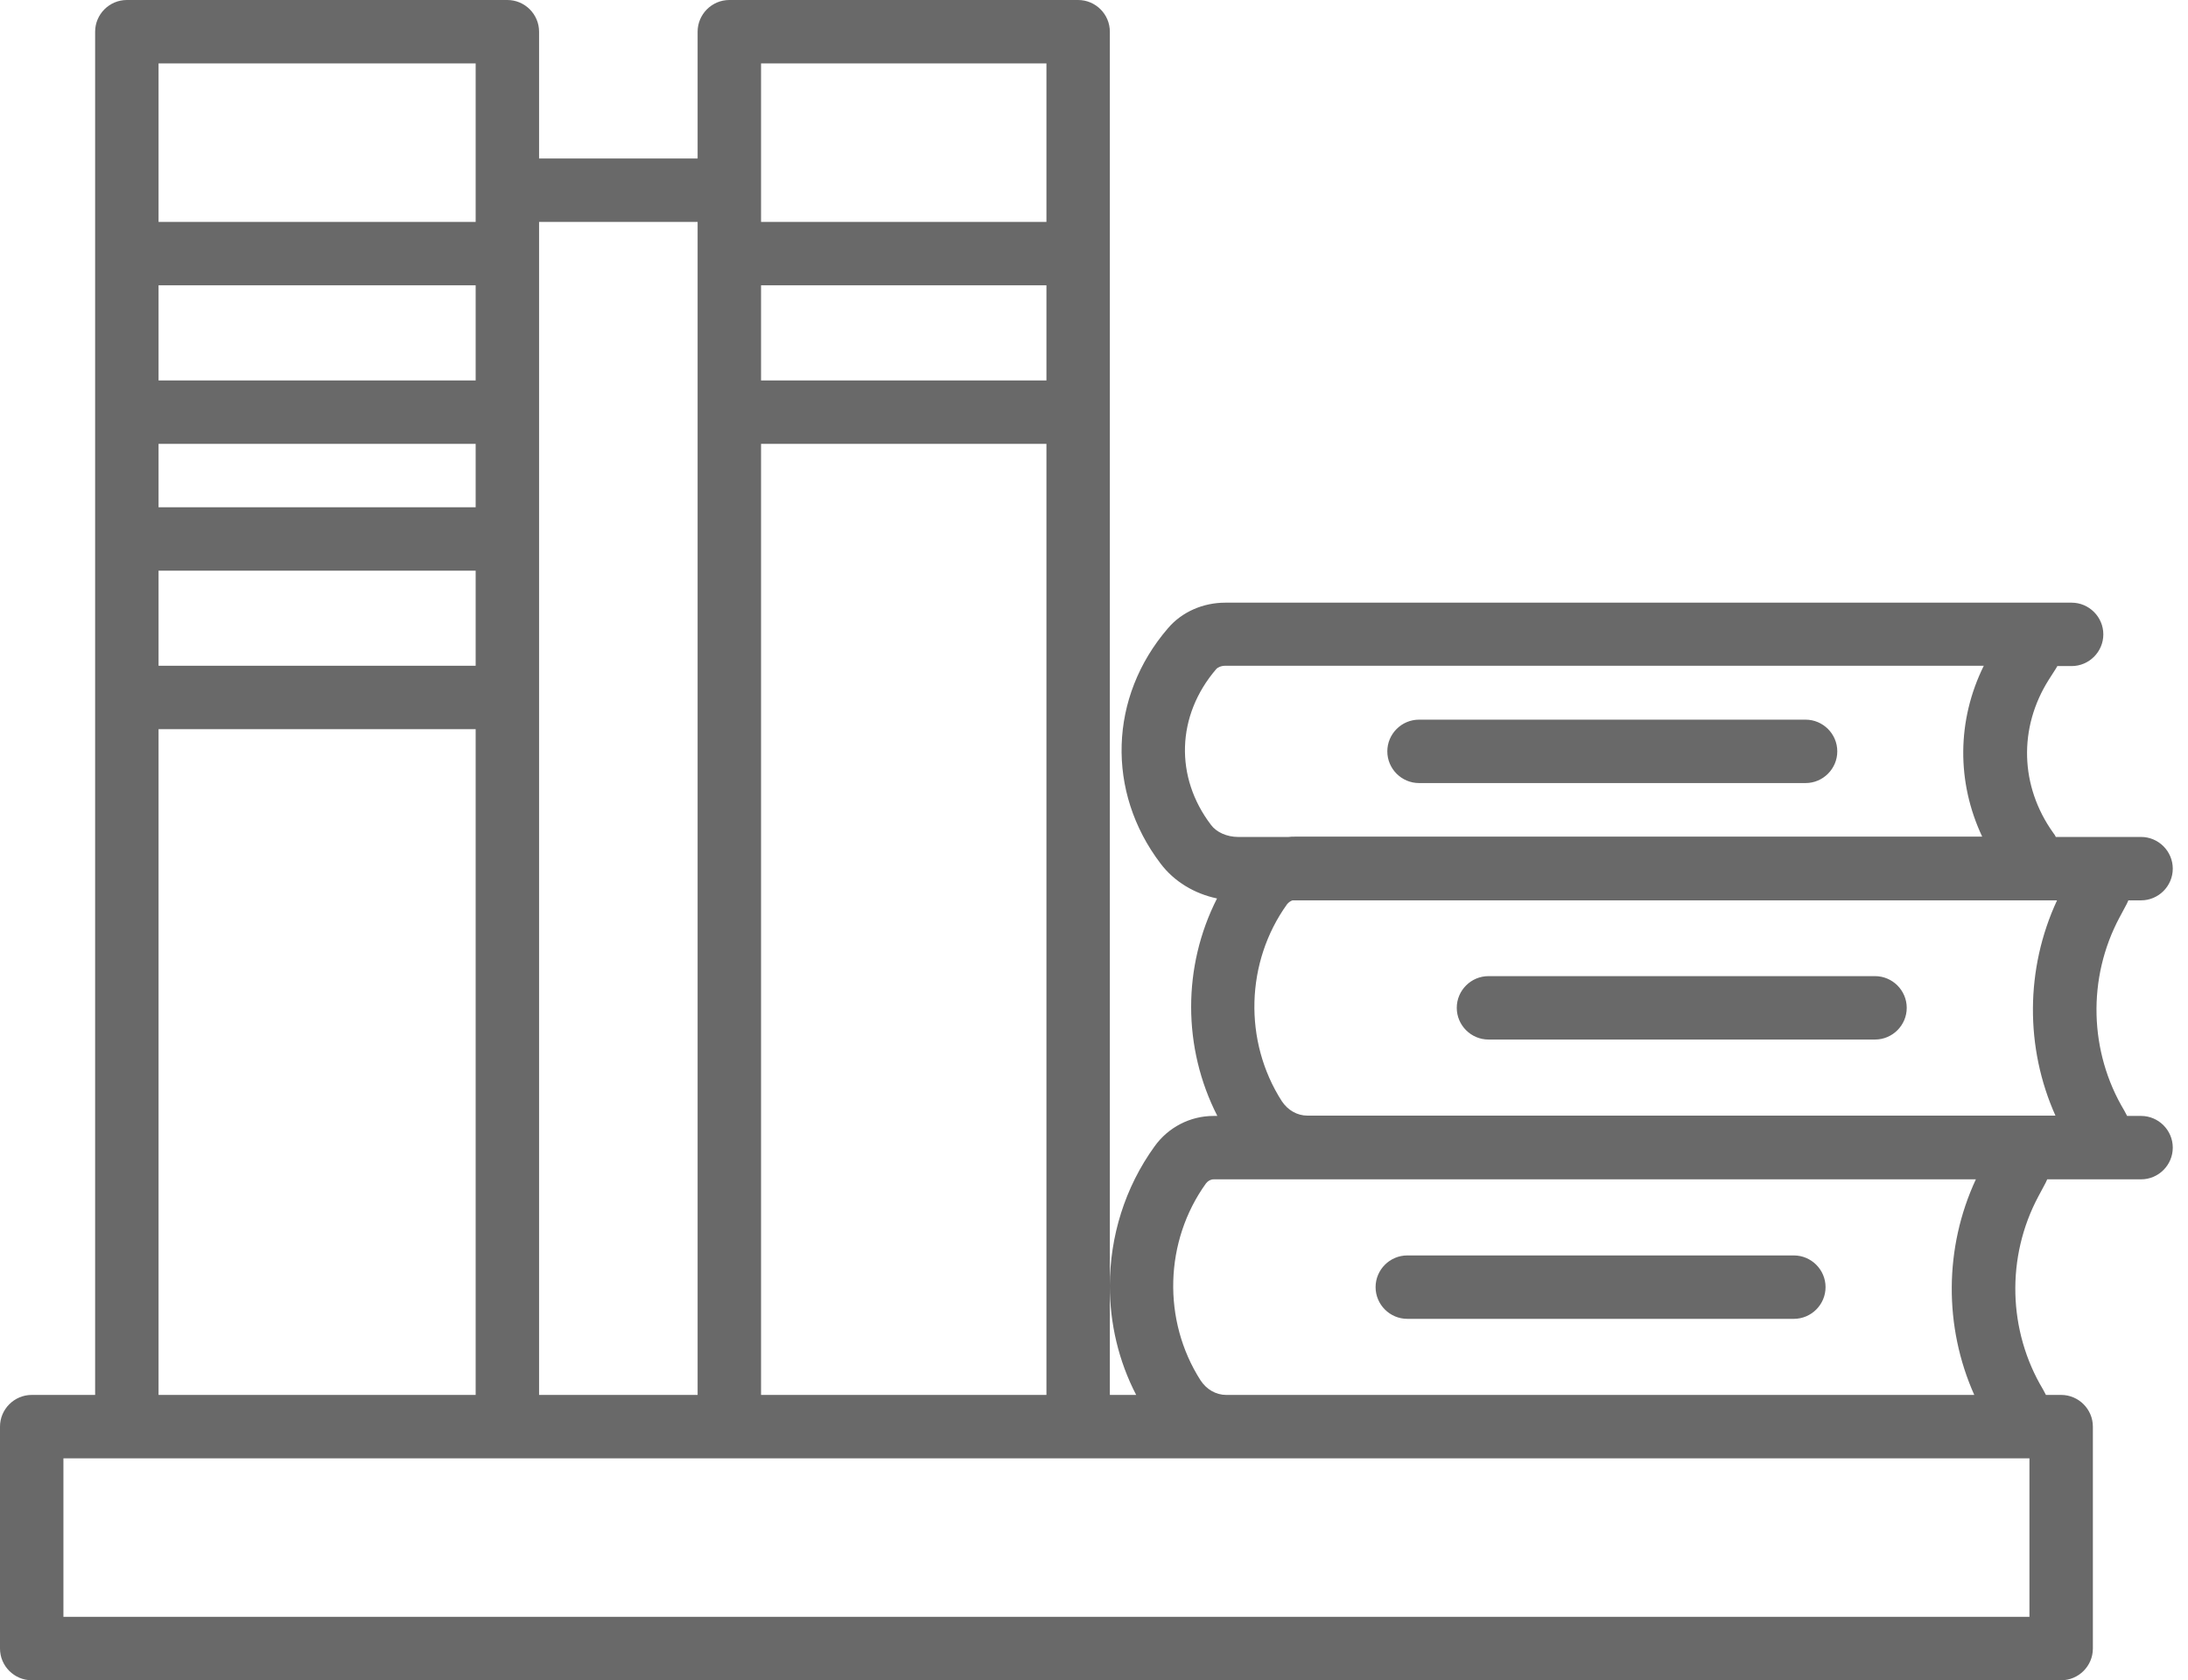 <?xml version="1.0" encoding="utf-8"?>
<!-- Generator: Adobe Illustrator 23.0.4, SVG Export Plug-In . SVG Version: 6.00 Build 0)  -->
<svg version="1.1" id="Layer_1" xmlns="http://www.w3.org/2000/svg" xmlns:xlink="http://www.w3.org/1999/xlink" x="0px" y="0px"
	 viewBox="0 0 69 53" style="enable-background:new 0 0 69 53;" xml:space="preserve">
<style type="text/css">
	.st0{clip-path:url(#SVGID_2_);fill:#696969;}
</style>
<g>
	<defs>
		<path id="SVGID_1_" d="M24,12h9V9h-9V12z M15,18H5v3h10V18z M15,9H5v3h10V9z M15,16v-2H5v2H15z M15,7V6V2H5v5H15z M15,23H5v21h10
			V23z M24,6v1h9V2h-9V6z M24,44h9V14h-9V44z M17,7v37h5V7H17z M44.38,41.6c-0.55,0-1-0.45-1-1s0.45-1,1-1h12.19c0.55,0,1,0.45,1,1
			s-0.45,1-1,1H44.38z M46.94,32.79c-0.55,0-1-0.45-1-1c0-0.55,0.45-1,1-1h12.19c0.55,0,1,0.45,1,1c0,0.55-0.45,1-1,1H46.94z
			 M44.75,24.7c-0.55,0-1-0.45-1-1c0-0.55,0.45-1,1-1h12.19c0.55,0,1,0.45,1,1c0,0.55-0.45,1-1,1H44.75z M41.24,37.2h-2.97
			c-0.09,0-0.18,0.05-0.24,0.13c-1.31,1.82-1.38,4.32-0.17,6.21c0.19,0.29,0.49,0.46,0.81,0.46h23.59c-0.96-2.15-0.95-4.65,0.05-6.8
			H41.24z M62.51,26.39c-0.81-1.72-0.8-3.67,0.05-5.39H38.64c-0.13,0-0.24,0.05-0.29,0.11c-1.25,1.46-1.31,3.4-0.16,4.91
			c0.17,0.23,0.5,0.38,0.86,0.38h1.58c0.07-0.01,0.14-0.01,0.21-0.01H62.51z M64.87,28.4h-1.25c-0.01,0-0.02,0-0.03,0H40.76
			c-0.06,0.02-0.12,0.06-0.17,0.12c-1.31,1.82-1.38,4.32-0.17,6.21c0.19,0.29,0.49,0.46,0.81,0.46h20.49h2.56l0.02,0
			c-0.01,0-0.01,0-0.02,0h0.54C63.86,33.05,63.87,30.55,64.87,28.4z M35.83,44C35.27,42.92,35,41.74,35,40.56V44H35.83z M64,46
			h-2.26H34H23h-7H4H2v5h62V46z M64.74,44H65c0.55,0,1,0.45,1,1v7c0,0.55-0.45,1-1,1H1c-0.55,0-1-0.45-1-1v-7c0-0.55,0.45-1,1-1h2V1
			c0-0.55,0.45-1,1-1h12c0.55,0,1,0.45,1,1v4h5V1c0-0.55,0.45-1,1-1h11c0.55,0,1,0.45,1,1v39.56c0-1.55,0.47-3.1,1.41-4.4
			c0.43-0.6,1.12-0.96,1.86-0.96h0.12c-1.1-2.15-1.1-4.72-0.01-6.86c-0.71-0.15-1.35-0.53-1.78-1.1c-1.72-2.26-1.63-5.26,0.23-7.42
			c0.44-0.52,1.11-0.81,1.81-0.81h23.45c0.01,0,0.02,0,0.03,0h3.21c0.55,0,1,0.45,1,1s-0.45,1-1,1h-0.45
			c-0.01,0.02-0.03,0.05-0.04,0.07l-0.23,0.36c-0.96,1.52-0.91,3.36,0.14,4.83c0.03,0.04,0.06,0.08,0.08,0.13h2.69
			c0.55,0,1,0.45,1,1c0,0.55-0.45,1-1,1h-0.4c-0.02,0.04-0.03,0.07-0.05,0.11l-0.23,0.43c-1.02,1.91-0.96,4.24,0.15,6.09
			c0.03,0.06,0.06,0.11,0.09,0.17h0.44c0.55,0,1,0.45,1,1c0,0.55-0.45,1-1,1H65.8c-0.01,0-0.02,0-0.02,0h-1.22
			c-0.02,0.04-0.03,0.07-0.05,0.11l-0.23,0.43c-1.02,1.91-0.96,4.24,0.15,6.09c0.03,0.06,0.06,0.11,0.09,0.17H64.74z"/>
	</defs>
	<clipPath id="SVGID_2_">
		<use xlink:href="#SVGID_1_"  style="overflow:visible;"/>
	</clipPath>
	<rect x="-5" y="-5" class="st0" width="78.52" height="63"/>
</g>
</svg>
